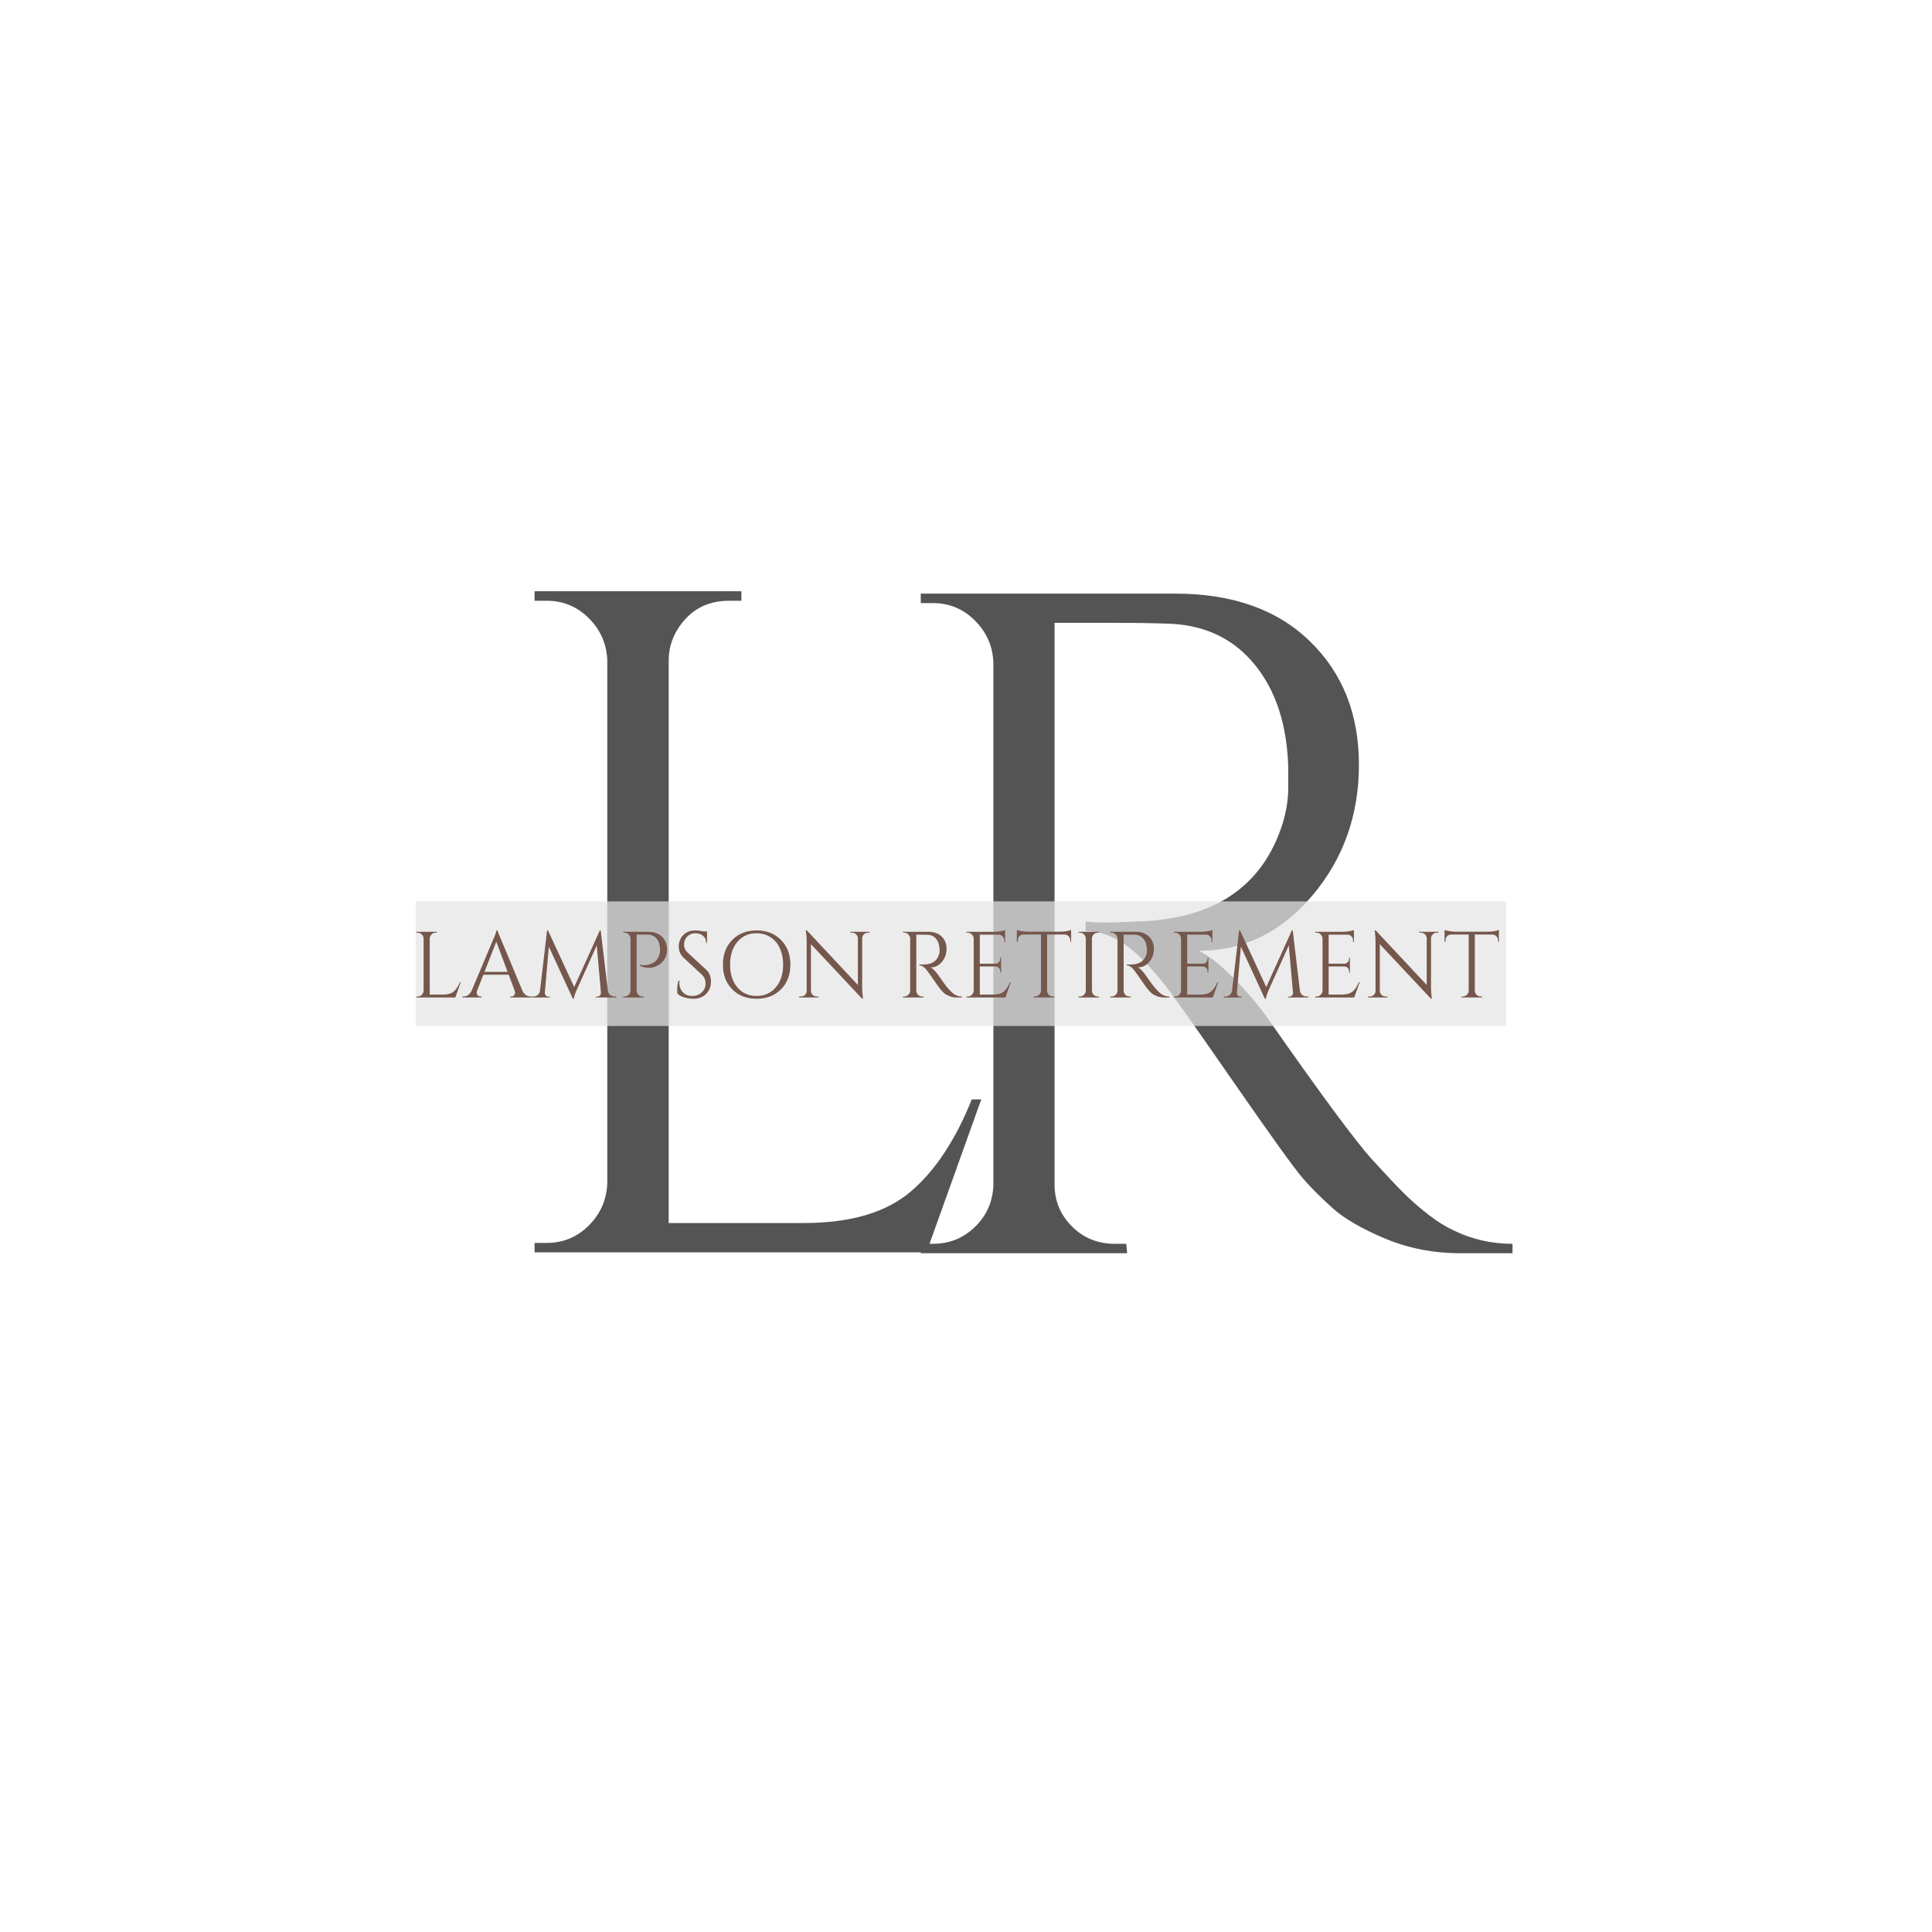 <svg xmlns="http://www.w3.org/2000/svg" xmlns:xlink="http://www.w3.org/1999/xlink" width="500" zoomAndPan="magnify" viewBox="0 0 375 375" height="500" preserveAspectRatio="xMidYMid meet" version="1.0"><defs><filter x="0%" y="0%" width="100%" height="100%" id="e59ab6505f"><feColorMatrix values="0 0 0 0 1 0 0 0 0 1 0 0 0 0 1 0 0 0 1 0" color-interpolation-filters="sRGB"/></filter><g/><mask id="093702be70"><g filter="url(#e59ab6505f)"><rect x="-37.5" width="450" fill="#000000" y="-37.5" height="450" fill-opacity="0.718"/></g></mask><clipPath id="d7fbb7e1e2"><path d="M 2 0.957 L 214.289 0.957 L 214.289 25.137 L 2 25.137 Z M 2 0.957 " clip-rule="nonzero"/></clipPath><clipPath id="e18ebb3be1"><rect x="0" width="215" y="0" height="26"/></clipPath></defs><g fill="#545454" fill-opacity="1"><g transform="translate(92.764, 243.075)"><g><path d="M 13.375 -1.828 C 16.551 -1.828 19.27 -2.957 21.531 -5.219 C 23.789 -7.477 24.984 -10.195 25.109 -13.375 L 25.109 -114.922 C 24.984 -118.098 23.789 -120.816 21.531 -123.078 C 19.27 -125.336 16.551 -126.469 13.375 -126.469 L 11 -126.469 L 11 -128.312 L 51.141 -128.312 L 51.141 -126.469 L 48.75 -126.469 C 44.352 -126.469 40.992 -124.578 38.672 -120.797 C 37.578 -118.961 37.031 -117.004 37.031 -114.922 L 37.031 -5.688 L 63.234 -5.688 C 72.273 -5.688 79.176 -7.703 83.938 -11.734 C 88.707 -15.766 92.68 -21.75 95.859 -29.688 L 97.703 -29.688 L 87.062 0 L 11 0 L 11 -1.828 Z M 13.375 -1.828 "/></g></g></g><g fill="#545454" fill-opacity="1"><g transform="translate(167.751, 243.252)"><g><path d="M 48.656 -122.359 L 36.938 -122.359 L 36.938 -13.344 C 36.938 -10.176 38.062 -7.461 40.312 -5.203 C 42.57 -2.953 45.352 -1.828 48.656 -1.828 L 50.844 -1.828 L 51.031 0 L 10.969 0 L 10.969 -1.828 L 13.344 -1.828 C 16.52 -1.828 19.234 -2.922 21.484 -5.109 C 23.742 -7.305 24.938 -9.992 25.062 -13.172 L 25.062 -114.672 C 24.938 -117.836 23.742 -120.547 21.484 -122.797 C 19.234 -125.055 16.52 -126.188 13.344 -126.188 L 10.969 -126.188 L 10.969 -128.031 L 60.359 -128.031 C 71.453 -128.031 80.164 -124.945 86.5 -118.781 C 92.844 -112.625 96.016 -104.641 96.016 -94.828 C 96.016 -85.016 92.992 -76.539 86.953 -69.406 C 80.922 -62.27 73.578 -58.703 64.922 -58.703 C 66.754 -57.848 68.922 -56.172 71.422 -53.672 C 73.922 -51.172 76.145 -48.582 78.094 -45.906 C 88.582 -30.906 95.41 -21.664 98.578 -18.188 C 101.742 -14.719 104 -12.344 105.344 -11.062 C 106.688 -9.781 108.148 -8.531 109.734 -7.312 C 111.316 -6.094 112.898 -5.117 114.484 -4.391 C 118.023 -2.68 121.805 -1.828 125.828 -1.828 L 125.828 0 L 115.766 0 C 110.523 0 105.648 -0.941 101.141 -2.828 C 96.629 -4.723 93.242 -6.676 90.984 -8.688 C 88.734 -10.695 86.785 -12.645 85.141 -14.531 C 83.492 -16.426 78.953 -22.738 71.516 -33.469 C 64.078 -44.195 59.75 -50.32 58.531 -51.844 C 57.312 -53.375 56.031 -54.867 54.688 -56.328 C 50.781 -60.473 46.879 -62.547 42.984 -62.547 L 42.984 -64.375 C 43.953 -64.25 45.227 -64.188 46.812 -64.188 C 48.406 -64.188 50.359 -64.25 52.672 -64.375 C 67.785 -64.738 77.297 -71.078 81.203 -83.391 C 81.93 -85.836 82.297 -88.125 82.297 -90.25 C 82.297 -92.383 82.297 -93.758 82.297 -94.375 C 82.055 -102.539 79.922 -109.125 75.891 -114.125 C 71.867 -119.125 66.445 -121.805 59.625 -122.172 C 56.695 -122.297 53.039 -122.359 48.656 -122.359 Z M 48.656 -122.359 "/></g></g></g><g mask="url(#093702be70)"><g transform="matrix(1, 0, 0, 1, 78, 174)"><g clip-path="url(#e18ebb3be1)"><g clip-path="url(#d7fbb7e1e2)"><path fill="#e4e4e4" d="M 214.289 25.137 L 2.715 25.137 L 2.715 0.957 L 214.289 0.957 Z M 214.289 25.137 " fill-opacity="1" fill-rule="nonzero"/></g></g></g></g><g fill="#75574c" fill-opacity="1"><g transform="translate(79.723, 193.609)"><g><path d="M 1.328 -0.188 C 1.641 -0.188 1.91 -0.297 2.141 -0.516 C 2.367 -0.742 2.488 -1.016 2.5 -1.328 L 2.5 -11.422 C 2.488 -11.734 2.367 -12.004 2.141 -12.234 C 1.91 -12.461 1.641 -12.578 1.328 -12.578 L 1.094 -12.578 L 1.094 -12.75 L 5.078 -12.75 L 5.078 -12.578 L 4.844 -12.578 C 4.406 -12.578 4.07 -12.383 3.844 -12 C 3.738 -11.82 3.688 -11.629 3.688 -11.422 L 3.688 -0.562 L 6.281 -0.562 C 7.188 -0.562 7.875 -0.758 8.344 -1.156 C 8.82 -1.562 9.219 -2.16 9.531 -2.953 L 9.703 -2.953 L 8.656 0 L 1.094 0 L 1.094 -0.188 Z M 1.328 -0.188 "/></g></g></g><g fill="#75574c" fill-opacity="1"><g transform="translate(89.958, 193.609)"><g><path d="M 13.047 -0.188 L 13.188 -0.188 L 13.188 0 L 9.094 0 L 9.094 -0.188 L 9.25 -0.188 C 9.508 -0.188 9.703 -0.266 9.828 -0.422 C 9.953 -0.586 10.016 -0.742 10.016 -0.891 C 10.016 -1.035 9.988 -1.18 9.938 -1.328 L 8.781 -4.422 L 3.859 -4.422 L 2.641 -1.312 C 2.586 -1.164 2.562 -1.02 2.562 -0.875 C 2.562 -0.738 2.625 -0.586 2.75 -0.422 C 2.883 -0.266 3.078 -0.188 3.328 -0.188 L 3.5 -0.188 L 3.5 0 L -0.172 0 L -0.172 -0.188 L 0 -0.188 C 0.301 -0.188 0.598 -0.281 0.891 -0.469 C 1.18 -0.664 1.414 -0.953 1.594 -1.328 L 5.719 -11.125 C 6.164 -12.113 6.391 -12.742 6.391 -13.016 L 6.562 -13.016 L 11.438 -1.328 C 11.602 -0.953 11.832 -0.664 12.125 -0.469 C 12.414 -0.281 12.723 -0.188 13.047 -0.188 Z M 4.078 -4.969 L 8.562 -4.969 L 6.375 -10.828 Z M 4.078 -4.969 "/></g></g></g><g fill="#75574c" fill-opacity="1"><g transform="translate(102.924, 193.609)"><g><path d="M 16.391 -0.188 L 16.688 -0.188 L 16.688 0 L 12.734 0 L 12.734 -0.156 L 13.016 -0.156 C 13.211 -0.156 13.383 -0.238 13.531 -0.406 C 13.676 -0.57 13.738 -0.754 13.719 -0.953 L 12.906 -10.109 L 9.078 -1.609 C 8.734 -0.859 8.523 -0.238 8.453 0.25 L 8.266 0.25 L 3.609 -9.859 L 2.828 -0.953 C 2.797 -0.754 2.852 -0.57 3 -0.406 C 3.145 -0.238 3.316 -0.156 3.516 -0.156 L 3.812 -0.156 L 3.812 0 L 0.266 0 L 0.266 -0.188 L 0.562 -0.188 C 0.906 -0.188 1.203 -0.285 1.453 -0.484 C 1.703 -0.691 1.848 -0.973 1.891 -1.328 L 3.266 -13.016 L 3.438 -13.016 L 8.531 -2.016 L 13.5 -13.016 L 13.672 -13.016 L 15.062 -1.328 C 15.125 -0.836 15.367 -0.5 15.797 -0.312 C 15.973 -0.227 16.172 -0.188 16.391 -0.188 Z M 16.391 -0.188 "/></g></g></g><g fill="#75574c" fill-opacity="1"><g transform="translate(119.878, 193.609)"><g><path d="M 9.594 -9.234 C 9.594 -8.703 9.484 -8.207 9.266 -7.75 C 8.867 -6.883 8.164 -6.281 7.156 -5.938 C 6.801 -5.812 6.5 -5.75 6.25 -5.75 C 5.5 -5.75 4.848 -5.891 4.297 -6.172 L 4.297 -6.359 C 5.18 -6.16 6.004 -6.258 6.766 -6.656 C 7.43 -6.988 7.883 -7.547 8.125 -8.328 C 8.195 -8.566 8.234 -8.797 8.234 -9.016 C 8.234 -9.234 8.234 -9.367 8.234 -9.422 C 8.211 -10.266 7.988 -10.938 7.562 -11.438 C 7.133 -11.945 6.539 -12.203 5.781 -12.203 L 3.688 -12.203 L 3.688 -1.328 C 3.695 -1.016 3.812 -0.742 4.031 -0.516 C 4.258 -0.297 4.531 -0.188 4.844 -0.188 L 5.078 -0.188 L 5.078 0 L 1.094 0 L 1.094 -0.188 L 1.328 -0.188 C 1.641 -0.188 1.91 -0.297 2.141 -0.516 C 2.367 -0.742 2.488 -1.016 2.5 -1.328 L 2.5 -11.516 C 2.457 -11.816 2.328 -12.066 2.109 -12.266 C 1.891 -12.473 1.629 -12.578 1.328 -12.578 L 1.109 -12.578 L 1.094 -12.75 L 5.844 -12.75 C 7.008 -12.75 7.926 -12.438 8.594 -11.812 C 9.258 -11.188 9.594 -10.328 9.594 -9.234 Z M 9.594 -9.234 "/></g></g></g><g fill="#75574c" fill-opacity="1"><g transform="translate(130.386, 193.609)"><g><path d="M 1.109 -0.75 C 1.078 -0.914 1.062 -1.238 1.062 -1.719 C 1.062 -2.207 1.148 -2.727 1.328 -3.281 L 1.5 -3.281 C 1.477 -3.145 1.469 -3.008 1.469 -2.875 C 1.469 -2.133 1.691 -1.52 2.141 -1.031 C 2.598 -0.539 3.195 -0.297 3.938 -0.297 C 4.695 -0.297 5.32 -0.523 5.812 -0.984 C 6.312 -1.441 6.562 -2.02 6.562 -2.719 C 6.562 -3.414 6.32 -3.984 5.844 -4.422 L 2.344 -7.672 C 1.688 -8.273 1.359 -9.008 1.359 -9.875 C 1.359 -10.738 1.645 -11.477 2.219 -12.094 C 2.801 -12.707 3.586 -13.016 4.578 -13.016 C 5.035 -13.016 5.555 -12.953 6.141 -12.828 L 6.844 -12.828 L 6.844 -10.578 L 6.688 -10.578 C 6.688 -11.148 6.488 -11.609 6.094 -11.953 C 5.695 -12.297 5.188 -12.469 4.562 -12.469 C 3.945 -12.469 3.43 -12.258 3.016 -11.844 C 2.598 -11.426 2.391 -10.906 2.391 -10.281 C 2.391 -9.664 2.629 -9.133 3.109 -8.688 L 6.703 -5.375 C 7.305 -4.812 7.609 -4.047 7.609 -3.078 C 7.609 -2.109 7.297 -1.312 6.672 -0.688 C 6.055 -0.062 5.234 0.25 4.203 0.25 C 3.672 0.25 3.102 0.164 2.5 0 C 1.906 -0.156 1.441 -0.406 1.109 -0.75 Z M 1.109 -0.75 "/></g></g></g><g fill="#75574c" fill-opacity="1"><g transform="translate(139.036, 193.609)"><g><path d="M 3.094 -11.172 C 4.301 -12.398 5.875 -13.016 7.812 -13.016 C 9.758 -13.016 11.336 -12.398 12.547 -11.172 C 13.766 -9.953 14.375 -8.352 14.375 -6.375 C 14.375 -4.395 13.766 -2.797 12.547 -1.578 C 11.336 -0.359 9.758 0.25 7.812 0.25 C 5.875 0.25 4.301 -0.359 3.094 -1.578 C 1.883 -2.797 1.281 -4.395 1.281 -6.375 C 1.281 -8.352 1.883 -9.953 3.094 -11.172 Z M 4.078 -1.969 C 5.023 -0.852 6.27 -0.297 7.812 -0.297 C 9.363 -0.297 10.609 -0.852 11.547 -1.969 C 12.492 -3.082 12.969 -4.551 12.969 -6.375 C 12.969 -7.582 12.754 -8.645 12.328 -9.562 C 11.91 -10.488 11.305 -11.203 10.516 -11.703 C 9.734 -12.211 8.832 -12.469 7.812 -12.469 C 6.27 -12.469 5.023 -11.906 4.078 -10.781 C 3.141 -9.664 2.672 -8.195 2.672 -6.375 C 2.672 -4.551 3.141 -3.082 4.078 -1.969 Z M 4.078 -1.969 "/></g></g></g><g fill="#75574c" fill-opacity="1"><g transform="translate(154.297, 193.609)"><g><path d="M 14.172 -12.578 C 13.867 -12.578 13.609 -12.469 13.391 -12.25 C 13.172 -12.039 13.055 -11.785 13.047 -11.484 L 13.047 -2.078 C 13.047 -1.367 13.086 -0.703 13.172 -0.078 L 13.203 0.25 L 13.047 0.25 L 3.109 -10.344 L 3.109 -1.281 C 3.129 -0.852 3.32 -0.535 3.688 -0.328 C 3.852 -0.234 4.035 -0.188 4.234 -0.188 L 4.578 -0.188 L 4.578 0 L 0.812 0 L 0.812 -0.188 L 1.172 -0.188 C 1.473 -0.188 1.734 -0.289 1.953 -0.5 C 2.172 -0.707 2.281 -0.973 2.281 -1.297 L 2.281 -10.75 C 2.281 -11.488 2.238 -12.148 2.156 -12.734 L 2.109 -13.031 L 2.297 -13.031 L 12.219 -2.422 L 12.219 -11.453 C 12.207 -11.773 12.094 -12.039 11.875 -12.25 C 11.656 -12.469 11.395 -12.578 11.094 -12.578 L 10.75 -12.578 L 10.75 -12.75 L 14.5 -12.75 L 14.5 -12.578 Z M 14.172 -12.578 "/></g></g></g><g fill="#75574c" fill-opacity="1"><g transform="translate(169.613, 193.609)"><g/></g></g><g fill="#75574c" fill-opacity="1"><g transform="translate(174.165, 193.609)"><g><path d="M 4.844 -12.188 L 3.688 -12.188 L 3.688 -1.328 C 3.688 -1.016 3.797 -0.742 4.016 -0.516 C 4.242 -0.297 4.52 -0.188 4.844 -0.188 L 5.062 -0.188 L 5.078 0 L 1.094 0 L 1.094 -0.188 L 1.328 -0.188 C 1.641 -0.188 1.91 -0.297 2.141 -0.516 C 2.367 -0.734 2.488 -1 2.5 -1.312 L 2.5 -11.422 C 2.488 -11.734 2.367 -12.004 2.141 -12.234 C 1.91 -12.461 1.641 -12.578 1.328 -12.578 L 1.094 -12.578 L 1.094 -12.75 L 6.016 -12.75 C 7.117 -12.75 7.984 -12.441 8.609 -11.828 C 9.242 -11.211 9.562 -10.414 9.562 -9.438 C 9.562 -8.469 9.258 -7.625 8.656 -6.906 C 8.062 -6.195 7.332 -5.844 6.469 -5.844 C 6.645 -5.758 6.859 -5.594 7.109 -5.344 C 7.359 -5.094 7.582 -4.836 7.781 -4.578 C 8.82 -3.078 9.5 -2.156 9.812 -1.812 C 10.133 -1.469 10.359 -1.227 10.484 -1.094 C 10.617 -0.969 10.766 -0.844 10.922 -0.719 C 11.086 -0.602 11.25 -0.508 11.406 -0.438 C 11.758 -0.27 12.133 -0.188 12.531 -0.188 L 12.531 0 L 11.531 0 C 11.008 0 10.523 -0.094 10.078 -0.281 C 9.629 -0.469 9.289 -0.66 9.062 -0.859 C 8.844 -1.066 8.648 -1.266 8.484 -1.453 C 8.316 -1.641 7.863 -2.266 7.125 -3.328 C 6.383 -4.398 5.953 -5.008 5.828 -5.156 C 5.703 -5.312 5.578 -5.461 5.453 -5.609 C 5.055 -6.023 4.664 -6.234 4.281 -6.234 L 4.281 -6.406 C 4.375 -6.395 4.5 -6.391 4.656 -6.391 C 4.82 -6.391 5.02 -6.395 5.25 -6.406 C 6.75 -6.445 7.695 -7.082 8.094 -8.312 C 8.164 -8.551 8.203 -8.773 8.203 -8.984 C 8.203 -9.203 8.203 -9.344 8.203 -9.406 C 8.172 -10.219 7.953 -10.867 7.547 -11.359 C 7.148 -11.859 6.613 -12.129 5.938 -12.172 C 5.645 -12.18 5.281 -12.188 4.844 -12.188 Z M 4.844 -12.188 "/></g></g></g><g fill="#75574c" fill-opacity="1"><g transform="translate(186.494, 193.609)"><g><path d="M 1.328 -0.188 C 1.641 -0.188 1.91 -0.297 2.141 -0.516 C 2.367 -0.742 2.488 -1.016 2.5 -1.328 L 2.5 -11.531 C 2.457 -11.82 2.328 -12.066 2.109 -12.266 C 1.891 -12.473 1.629 -12.578 1.328 -12.578 L 1.109 -12.578 L 1.094 -12.75 L 6.438 -12.75 C 6.812 -12.75 7.219 -12.785 7.656 -12.859 C 8.102 -12.93 8.414 -13.004 8.594 -13.078 L 8.594 -10.781 L 8.422 -10.781 L 8.422 -11.109 C 8.422 -11.398 8.316 -11.648 8.109 -11.859 C 7.91 -12.066 7.672 -12.176 7.391 -12.188 L 3.688 -12.188 L 3.688 -6.562 L 6.766 -6.562 C 7.004 -6.57 7.207 -6.66 7.375 -6.828 C 7.551 -7.004 7.641 -7.219 7.641 -7.469 L 7.641 -7.719 L 7.812 -7.719 L 7.812 -4.844 L 7.641 -4.844 L 7.641 -5.125 C 7.641 -5.363 7.555 -5.566 7.391 -5.734 C 7.223 -5.91 7.02 -6.004 6.781 -6.016 L 3.688 -6.016 L 3.688 -0.562 L 6.281 -0.562 C 7.188 -0.562 7.875 -0.758 8.344 -1.156 C 8.82 -1.562 9.219 -2.16 9.531 -2.953 L 9.703 -2.953 L 8.656 0 L 1.094 0 L 1.094 -0.188 Z M 1.328 -0.188 "/></g></g></g><g fill="#75574c" fill-opacity="1"><g transform="translate(197.002, 193.609)"><g><path d="M 10.734 -11.125 C 10.734 -11.414 10.629 -11.664 10.422 -11.875 C 10.211 -12.094 9.969 -12.207 9.688 -12.219 L 6.234 -12.219 L 6.234 -1.312 C 6.242 -1 6.359 -0.734 6.578 -0.516 C 6.805 -0.297 7.078 -0.188 7.391 -0.188 L 7.641 -0.188 L 7.641 0 L 3.641 0 L 3.641 -0.188 L 3.875 -0.188 C 4.195 -0.188 4.469 -0.297 4.688 -0.516 C 4.914 -0.734 5.035 -0.992 5.047 -1.297 L 5.047 -12.219 L 1.578 -12.219 C 1.285 -12.207 1.039 -12.094 0.844 -11.875 C 0.645 -11.664 0.547 -11.414 0.547 -11.125 L 0.547 -10.828 L 0.359 -10.797 L 0.359 -13.094 C 0.547 -13.02 0.863 -12.945 1.312 -12.875 C 1.758 -12.801 2.172 -12.766 2.547 -12.766 L 8.703 -12.766 C 9.297 -12.766 9.789 -12.812 10.188 -12.906 C 10.582 -13 10.82 -13.062 10.906 -13.094 L 10.906 -10.797 L 10.734 -10.828 Z M 10.734 -11.125 "/></g></g></g><g fill="#75574c" fill-opacity="1"><g transform="translate(208.256, 193.609)"><g><path d="M 1.328 -0.188 C 1.641 -0.188 1.91 -0.297 2.141 -0.516 C 2.367 -0.742 2.488 -1.016 2.5 -1.328 L 2.5 -11.438 C 2.488 -11.758 2.367 -12.031 2.141 -12.25 C 1.91 -12.469 1.641 -12.578 1.328 -12.578 L 1.094 -12.578 L 1.094 -12.75 L 5.078 -12.75 L 5.078 -12.578 L 4.844 -12.578 C 4.531 -12.578 4.258 -12.469 4.031 -12.25 C 3.812 -12.031 3.695 -11.758 3.688 -11.438 L 3.688 -1.328 C 3.688 -1.016 3.801 -0.742 4.031 -0.516 C 4.258 -0.297 4.531 -0.188 4.844 -0.188 L 5.078 -0.188 L 5.078 0 L 1.094 0 L 1.094 -0.188 Z M 1.328 -0.188 "/></g></g></g><g fill="#75574c" fill-opacity="1"><g transform="translate(214.411, 193.609)"><g><path d="M 4.844 -12.188 L 3.688 -12.188 L 3.688 -1.328 C 3.688 -1.016 3.797 -0.742 4.016 -0.516 C 4.242 -0.297 4.52 -0.188 4.844 -0.188 L 5.062 -0.188 L 5.078 0 L 1.094 0 L 1.094 -0.188 L 1.328 -0.188 C 1.641 -0.188 1.91 -0.297 2.141 -0.516 C 2.367 -0.734 2.488 -1 2.5 -1.312 L 2.5 -11.422 C 2.488 -11.734 2.367 -12.004 2.141 -12.234 C 1.91 -12.461 1.641 -12.578 1.328 -12.578 L 1.094 -12.578 L 1.094 -12.75 L 6.016 -12.75 C 7.117 -12.75 7.984 -12.441 8.609 -11.828 C 9.242 -11.211 9.562 -10.414 9.562 -9.438 C 9.562 -8.469 9.258 -7.625 8.656 -6.906 C 8.062 -6.195 7.332 -5.844 6.469 -5.844 C 6.645 -5.758 6.859 -5.594 7.109 -5.344 C 7.359 -5.094 7.582 -4.836 7.781 -4.578 C 8.82 -3.078 9.5 -2.156 9.812 -1.812 C 10.133 -1.469 10.359 -1.227 10.484 -1.094 C 10.617 -0.969 10.766 -0.844 10.922 -0.719 C 11.086 -0.602 11.25 -0.508 11.406 -0.438 C 11.758 -0.27 12.133 -0.188 12.531 -0.188 L 12.531 0 L 11.531 0 C 11.008 0 10.523 -0.094 10.078 -0.281 C 9.629 -0.469 9.289 -0.66 9.062 -0.859 C 8.844 -1.066 8.648 -1.266 8.484 -1.453 C 8.316 -1.641 7.863 -2.266 7.125 -3.328 C 6.383 -4.398 5.953 -5.008 5.828 -5.156 C 5.703 -5.312 5.578 -5.461 5.453 -5.609 C 5.055 -6.023 4.664 -6.234 4.281 -6.234 L 4.281 -6.406 C 4.375 -6.395 4.5 -6.391 4.656 -6.391 C 4.82 -6.391 5.02 -6.395 5.25 -6.406 C 6.75 -6.445 7.695 -7.082 8.094 -8.312 C 8.164 -8.551 8.203 -8.773 8.203 -8.984 C 8.203 -9.203 8.203 -9.344 8.203 -9.406 C 8.172 -10.219 7.953 -10.867 7.547 -11.359 C 7.148 -11.859 6.613 -12.129 5.938 -12.172 C 5.645 -12.18 5.281 -12.188 4.844 -12.188 Z M 4.844 -12.188 "/></g></g></g><g fill="#75574c" fill-opacity="1"><g transform="translate(226.74, 193.609)"><g><path d="M 1.328 -0.188 C 1.641 -0.188 1.91 -0.297 2.141 -0.516 C 2.367 -0.742 2.488 -1.016 2.5 -1.328 L 2.5 -11.531 C 2.457 -11.82 2.328 -12.066 2.109 -12.266 C 1.891 -12.473 1.629 -12.578 1.328 -12.578 L 1.109 -12.578 L 1.094 -12.75 L 6.438 -12.75 C 6.812 -12.75 7.219 -12.785 7.656 -12.859 C 8.102 -12.93 8.414 -13.004 8.594 -13.078 L 8.594 -10.781 L 8.422 -10.781 L 8.422 -11.109 C 8.422 -11.398 8.316 -11.648 8.109 -11.859 C 7.91 -12.066 7.672 -12.176 7.391 -12.188 L 3.688 -12.188 L 3.688 -6.562 L 6.766 -6.562 C 7.004 -6.57 7.207 -6.66 7.375 -6.828 C 7.551 -7.004 7.641 -7.219 7.641 -7.469 L 7.641 -7.719 L 7.812 -7.719 L 7.812 -4.844 L 7.641 -4.844 L 7.641 -5.125 C 7.641 -5.363 7.555 -5.566 7.391 -5.734 C 7.223 -5.91 7.02 -6.004 6.781 -6.016 L 3.688 -6.016 L 3.688 -0.562 L 6.281 -0.562 C 7.188 -0.562 7.875 -0.758 8.344 -1.156 C 8.82 -1.562 9.219 -2.16 9.531 -2.953 L 9.703 -2.953 L 8.656 0 L 1.094 0 L 1.094 -0.188 Z M 1.328 -0.188 "/></g></g></g><g fill="#75574c" fill-opacity="1"><g transform="translate(237.248, 193.609)"><g><path d="M 16.391 -0.188 L 16.688 -0.188 L 16.688 0 L 12.734 0 L 12.734 -0.156 L 13.016 -0.156 C 13.211 -0.156 13.383 -0.238 13.531 -0.406 C 13.676 -0.57 13.738 -0.754 13.719 -0.953 L 12.906 -10.109 L 9.078 -1.609 C 8.734 -0.859 8.523 -0.238 8.453 0.25 L 8.266 0.25 L 3.609 -9.859 L 2.828 -0.953 C 2.797 -0.754 2.852 -0.57 3 -0.406 C 3.145 -0.238 3.316 -0.156 3.516 -0.156 L 3.812 -0.156 L 3.812 0 L 0.266 0 L 0.266 -0.188 L 0.562 -0.188 C 0.906 -0.188 1.203 -0.285 1.453 -0.484 C 1.703 -0.691 1.848 -0.973 1.891 -1.328 L 3.266 -13.016 L 3.438 -13.016 L 8.531 -2.016 L 13.5 -13.016 L 13.672 -13.016 L 15.062 -1.328 C 15.125 -0.836 15.367 -0.5 15.797 -0.312 C 15.973 -0.227 16.172 -0.188 16.391 -0.188 Z M 16.391 -0.188 "/></g></g></g><g fill="#75574c" fill-opacity="1"><g transform="translate(254.202, 193.609)"><g><path d="M 1.328 -0.188 C 1.641 -0.188 1.91 -0.297 2.141 -0.516 C 2.367 -0.742 2.488 -1.016 2.5 -1.328 L 2.5 -11.531 C 2.457 -11.82 2.328 -12.066 2.109 -12.266 C 1.891 -12.473 1.629 -12.578 1.328 -12.578 L 1.109 -12.578 L 1.094 -12.75 L 6.438 -12.75 C 6.812 -12.75 7.219 -12.785 7.656 -12.859 C 8.102 -12.93 8.414 -13.004 8.594 -13.078 L 8.594 -10.781 L 8.422 -10.781 L 8.422 -11.109 C 8.422 -11.398 8.316 -11.648 8.109 -11.859 C 7.91 -12.066 7.672 -12.176 7.391 -12.188 L 3.688 -12.188 L 3.688 -6.562 L 6.766 -6.562 C 7.004 -6.57 7.207 -6.66 7.375 -6.828 C 7.551 -7.004 7.641 -7.219 7.641 -7.469 L 7.641 -7.719 L 7.812 -7.719 L 7.812 -4.844 L 7.641 -4.844 L 7.641 -5.125 C 7.641 -5.363 7.555 -5.566 7.391 -5.734 C 7.223 -5.91 7.02 -6.004 6.781 -6.016 L 3.688 -6.016 L 3.688 -0.562 L 6.281 -0.562 C 7.188 -0.562 7.875 -0.758 8.344 -1.156 C 8.82 -1.562 9.219 -2.16 9.531 -2.953 L 9.703 -2.953 L 8.656 0 L 1.094 0 L 1.094 -0.188 Z M 1.328 -0.188 "/></g></g></g><g fill="#75574c" fill-opacity="1"><g transform="translate(264.71, 193.609)"><g><path d="M 14.172 -12.578 C 13.867 -12.578 13.609 -12.469 13.391 -12.25 C 13.172 -12.039 13.055 -11.785 13.047 -11.484 L 13.047 -2.078 C 13.047 -1.367 13.086 -0.703 13.172 -0.078 L 13.203 0.25 L 13.047 0.25 L 3.109 -10.344 L 3.109 -1.281 C 3.129 -0.852 3.32 -0.535 3.688 -0.328 C 3.852 -0.234 4.035 -0.188 4.234 -0.188 L 4.578 -0.188 L 4.578 0 L 0.812 0 L 0.812 -0.188 L 1.172 -0.188 C 1.473 -0.188 1.734 -0.289 1.953 -0.5 C 2.172 -0.707 2.281 -0.973 2.281 -1.297 L 2.281 -10.75 C 2.281 -11.488 2.238 -12.148 2.156 -12.734 L 2.109 -13.031 L 2.297 -13.031 L 12.219 -2.422 L 12.219 -11.453 C 12.207 -11.773 12.094 -12.039 11.875 -12.25 C 11.656 -12.469 11.395 -12.578 11.094 -12.578 L 10.75 -12.578 L 10.75 -12.75 L 14.5 -12.75 L 14.5 -12.578 Z M 14.172 -12.578 "/></g></g></g><g fill="#75574c" fill-opacity="1"><g transform="translate(280.026, 193.609)"><g><path d="M 10.734 -11.125 C 10.734 -11.414 10.629 -11.664 10.422 -11.875 C 10.211 -12.094 9.969 -12.207 9.688 -12.219 L 6.234 -12.219 L 6.234 -1.312 C 6.242 -1 6.359 -0.734 6.578 -0.516 C 6.805 -0.297 7.078 -0.188 7.391 -0.188 L 7.641 -0.188 L 7.641 0 L 3.641 0 L 3.641 -0.188 L 3.875 -0.188 C 4.195 -0.188 4.469 -0.297 4.688 -0.516 C 4.914 -0.734 5.035 -0.992 5.047 -1.297 L 5.047 -12.219 L 1.578 -12.219 C 1.285 -12.207 1.039 -12.094 0.844 -11.875 C 0.645 -11.664 0.547 -11.414 0.547 -11.125 L 0.547 -10.828 L 0.359 -10.797 L 0.359 -13.094 C 0.547 -13.02 0.863 -12.945 1.312 -12.875 C 1.758 -12.801 2.172 -12.766 2.547 -12.766 L 8.703 -12.766 C 9.297 -12.766 9.789 -12.812 10.188 -12.906 C 10.582 -13 10.82 -13.062 10.906 -13.094 L 10.906 -10.797 L 10.734 -10.828 Z M 10.734 -11.125 "/></g></g></g></svg>